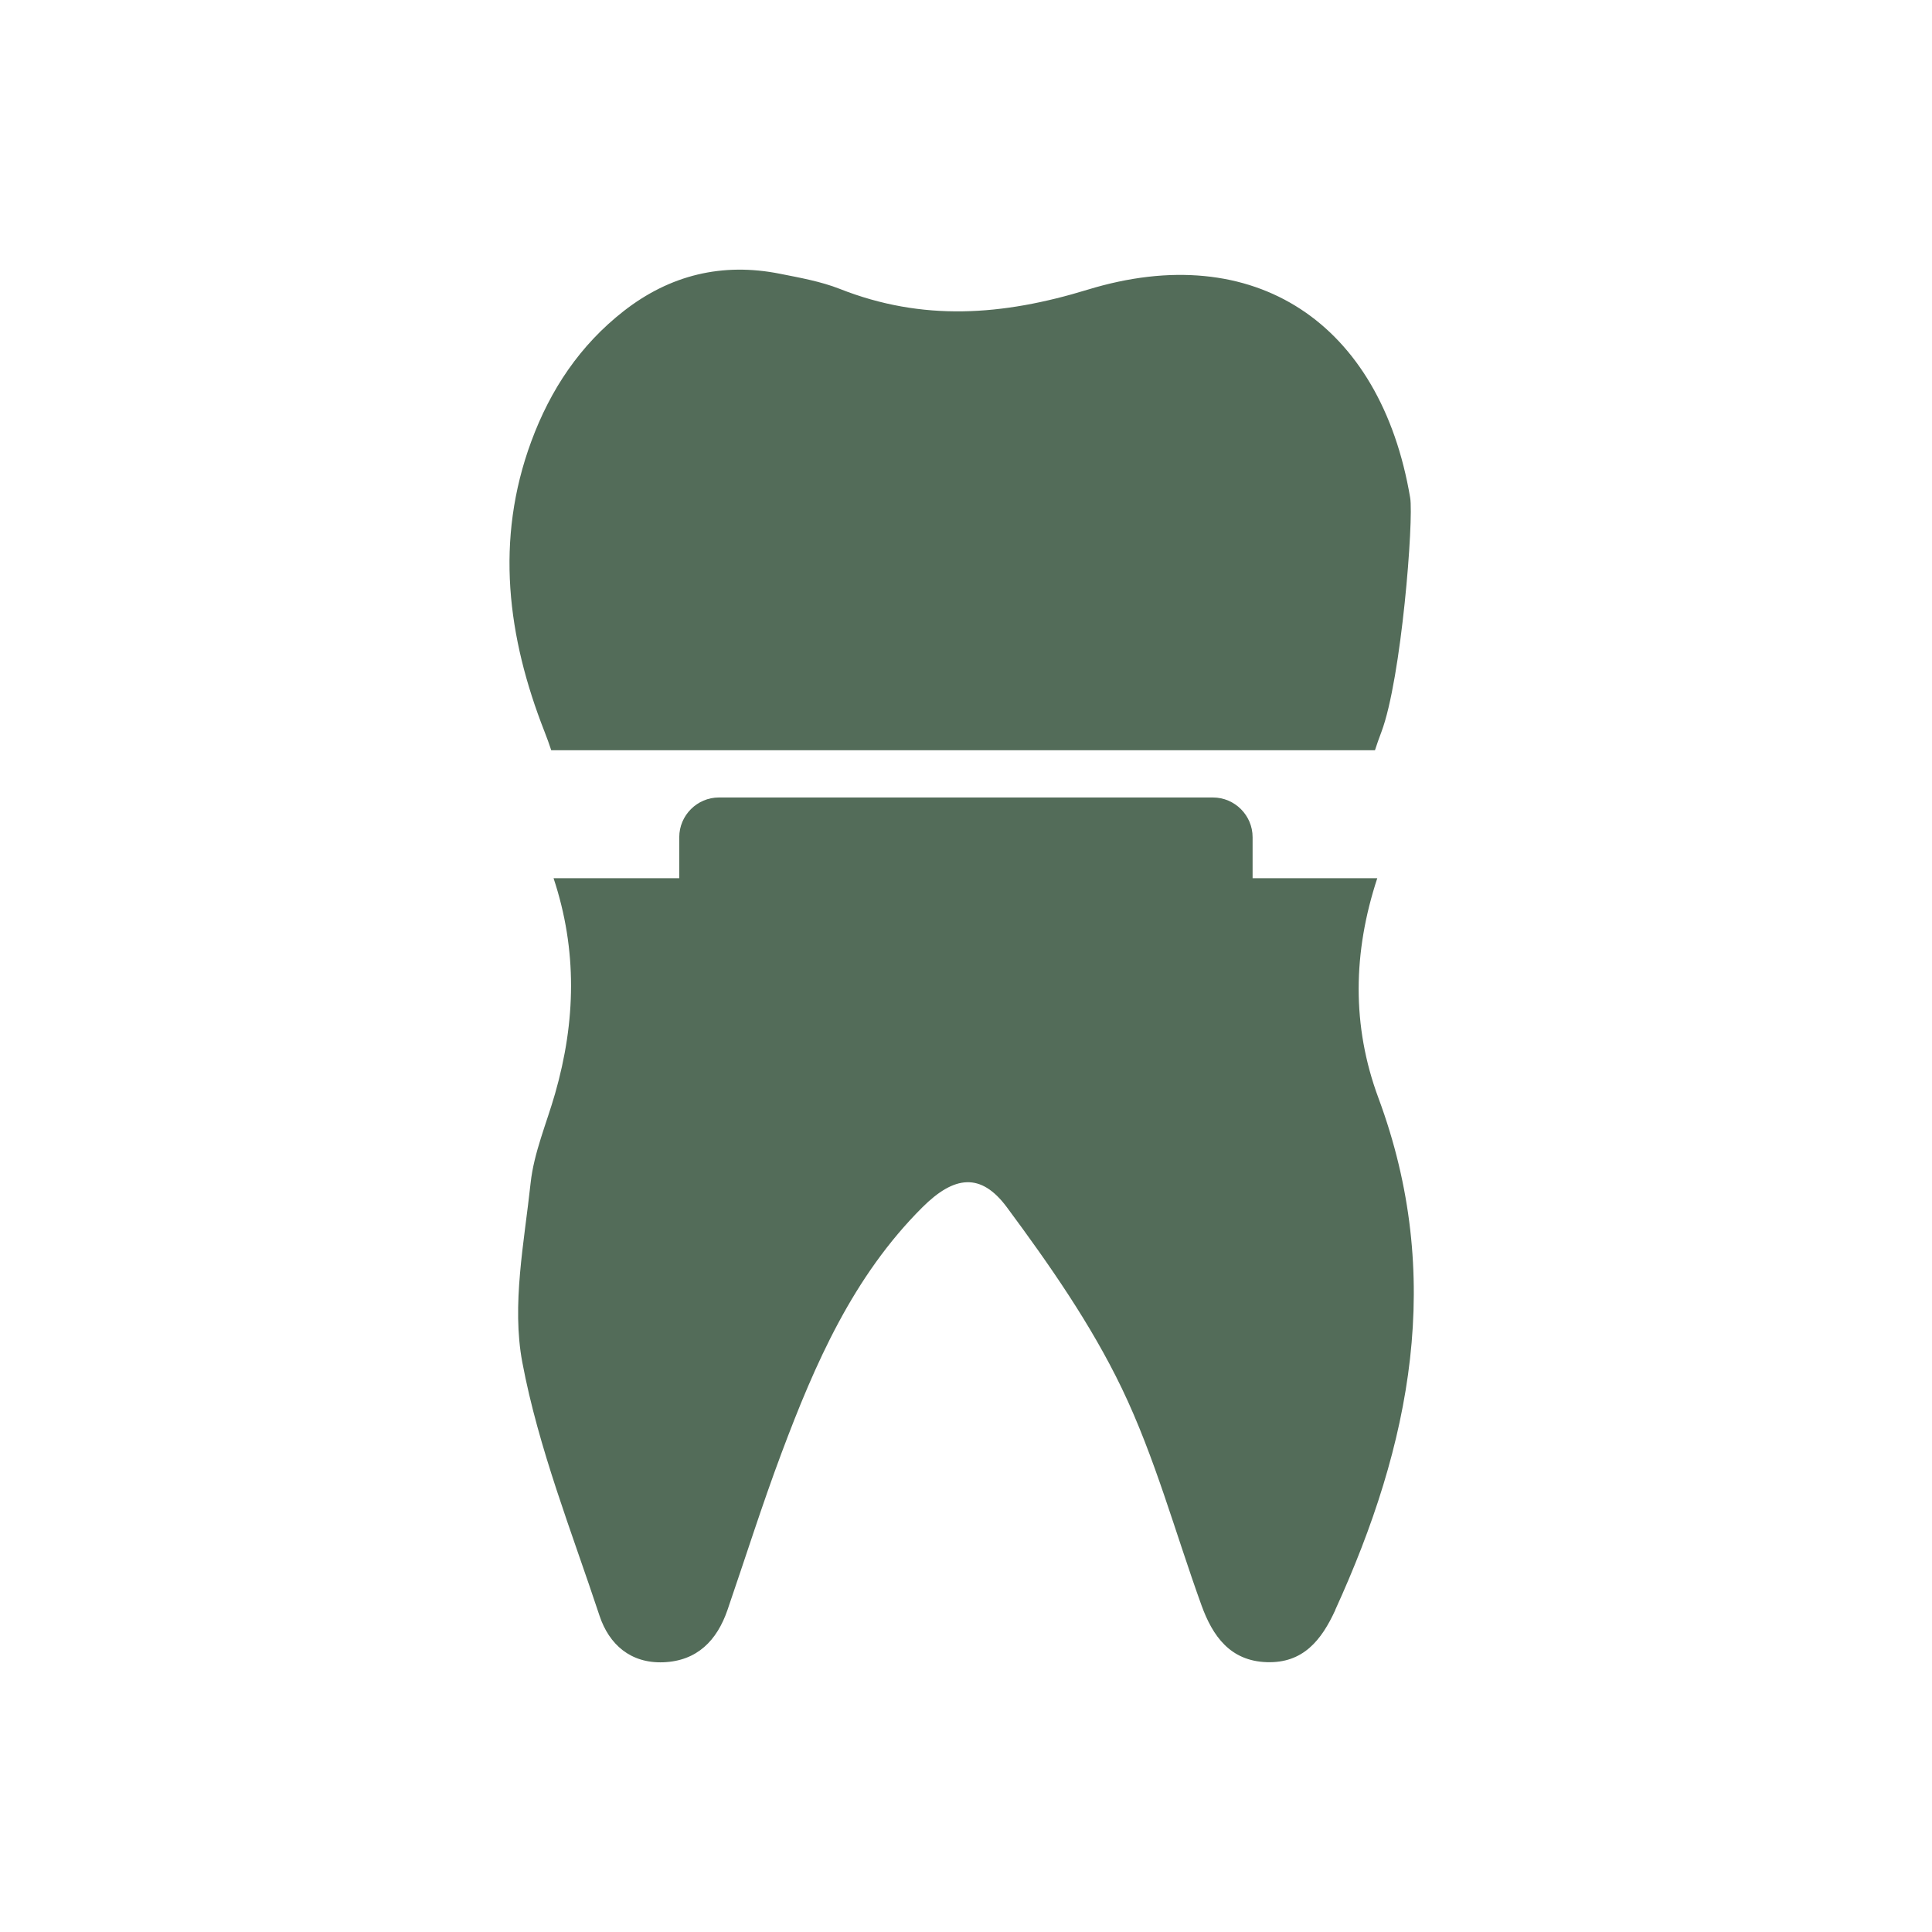 <?xml version="1.0" encoding="UTF-8"?>
<svg id="Layer_1" data-name="Layer 1" xmlns="http://www.w3.org/2000/svg" viewBox="0 0 512 512">
  <defs>
    <style>
      .cls-1 {
        fill: #536c59;
        stroke-width: 0px;
      }
    </style>
  </defs>
  <path class="cls-1" d="M353.87,426.67c-3.68,8.04-8.56,14.14-18.18,13.82-9.66-.32-14.33-6.89-17.28-15.06-6.95-19.22-12.31-39.19-21.12-57.51-8.16-16.97-19.19-32.77-30.45-47.97-6.89-9.3-13.95-8.42-22.4,0-18.35,18.29-28.45,41.42-37.33,65.12-5.14,13.72-9.55,27.7-14.31,41.56-2.79,8.14-8.07,13.54-17,13.89-8.66.33-14.39-4.69-16.93-12.36-7.36-22.24-16.16-44.29-20.46-67.17-2.85-15.19.51-31.71,2.21-47.5.87-8.02,4.22-15.77,6.47-23.63,5.52-19.25,5.92-38.09-.39-57.12h33.31v-10.88c0-5.79,4.74-10.52,10.52-10.52h130.9c5.79,0,10.52,4.74,10.52,10.52v10.88h33.04c-6.45,19.61-6.8,39.09.3,58.22,17.55,47.29,8.61,91.81-11.44,135.69l.02.02Z"/>
  <path class="cls-1" d="M366.07,194.02c-.61,1.6-1.18,3.2-1.69,4.8h-218.3c-.54-1.65-1.14-3.31-1.79-4.96-9.8-24.99-13.16-50.72-3.5-76.87,5.08-13.78,12.93-25.52,24.52-34.57,12.24-9.55,26.12-12.92,41.39-9.87,5.34,1.06,10.81,2.03,15.85,4.01,21.93,8.66,43.09,7.12,65.65.22,44.31-13.58,77.7,8.85,85.51,55.13.96,5.7-2.29,47.96-7.64,62.11Z"/>
</svg>